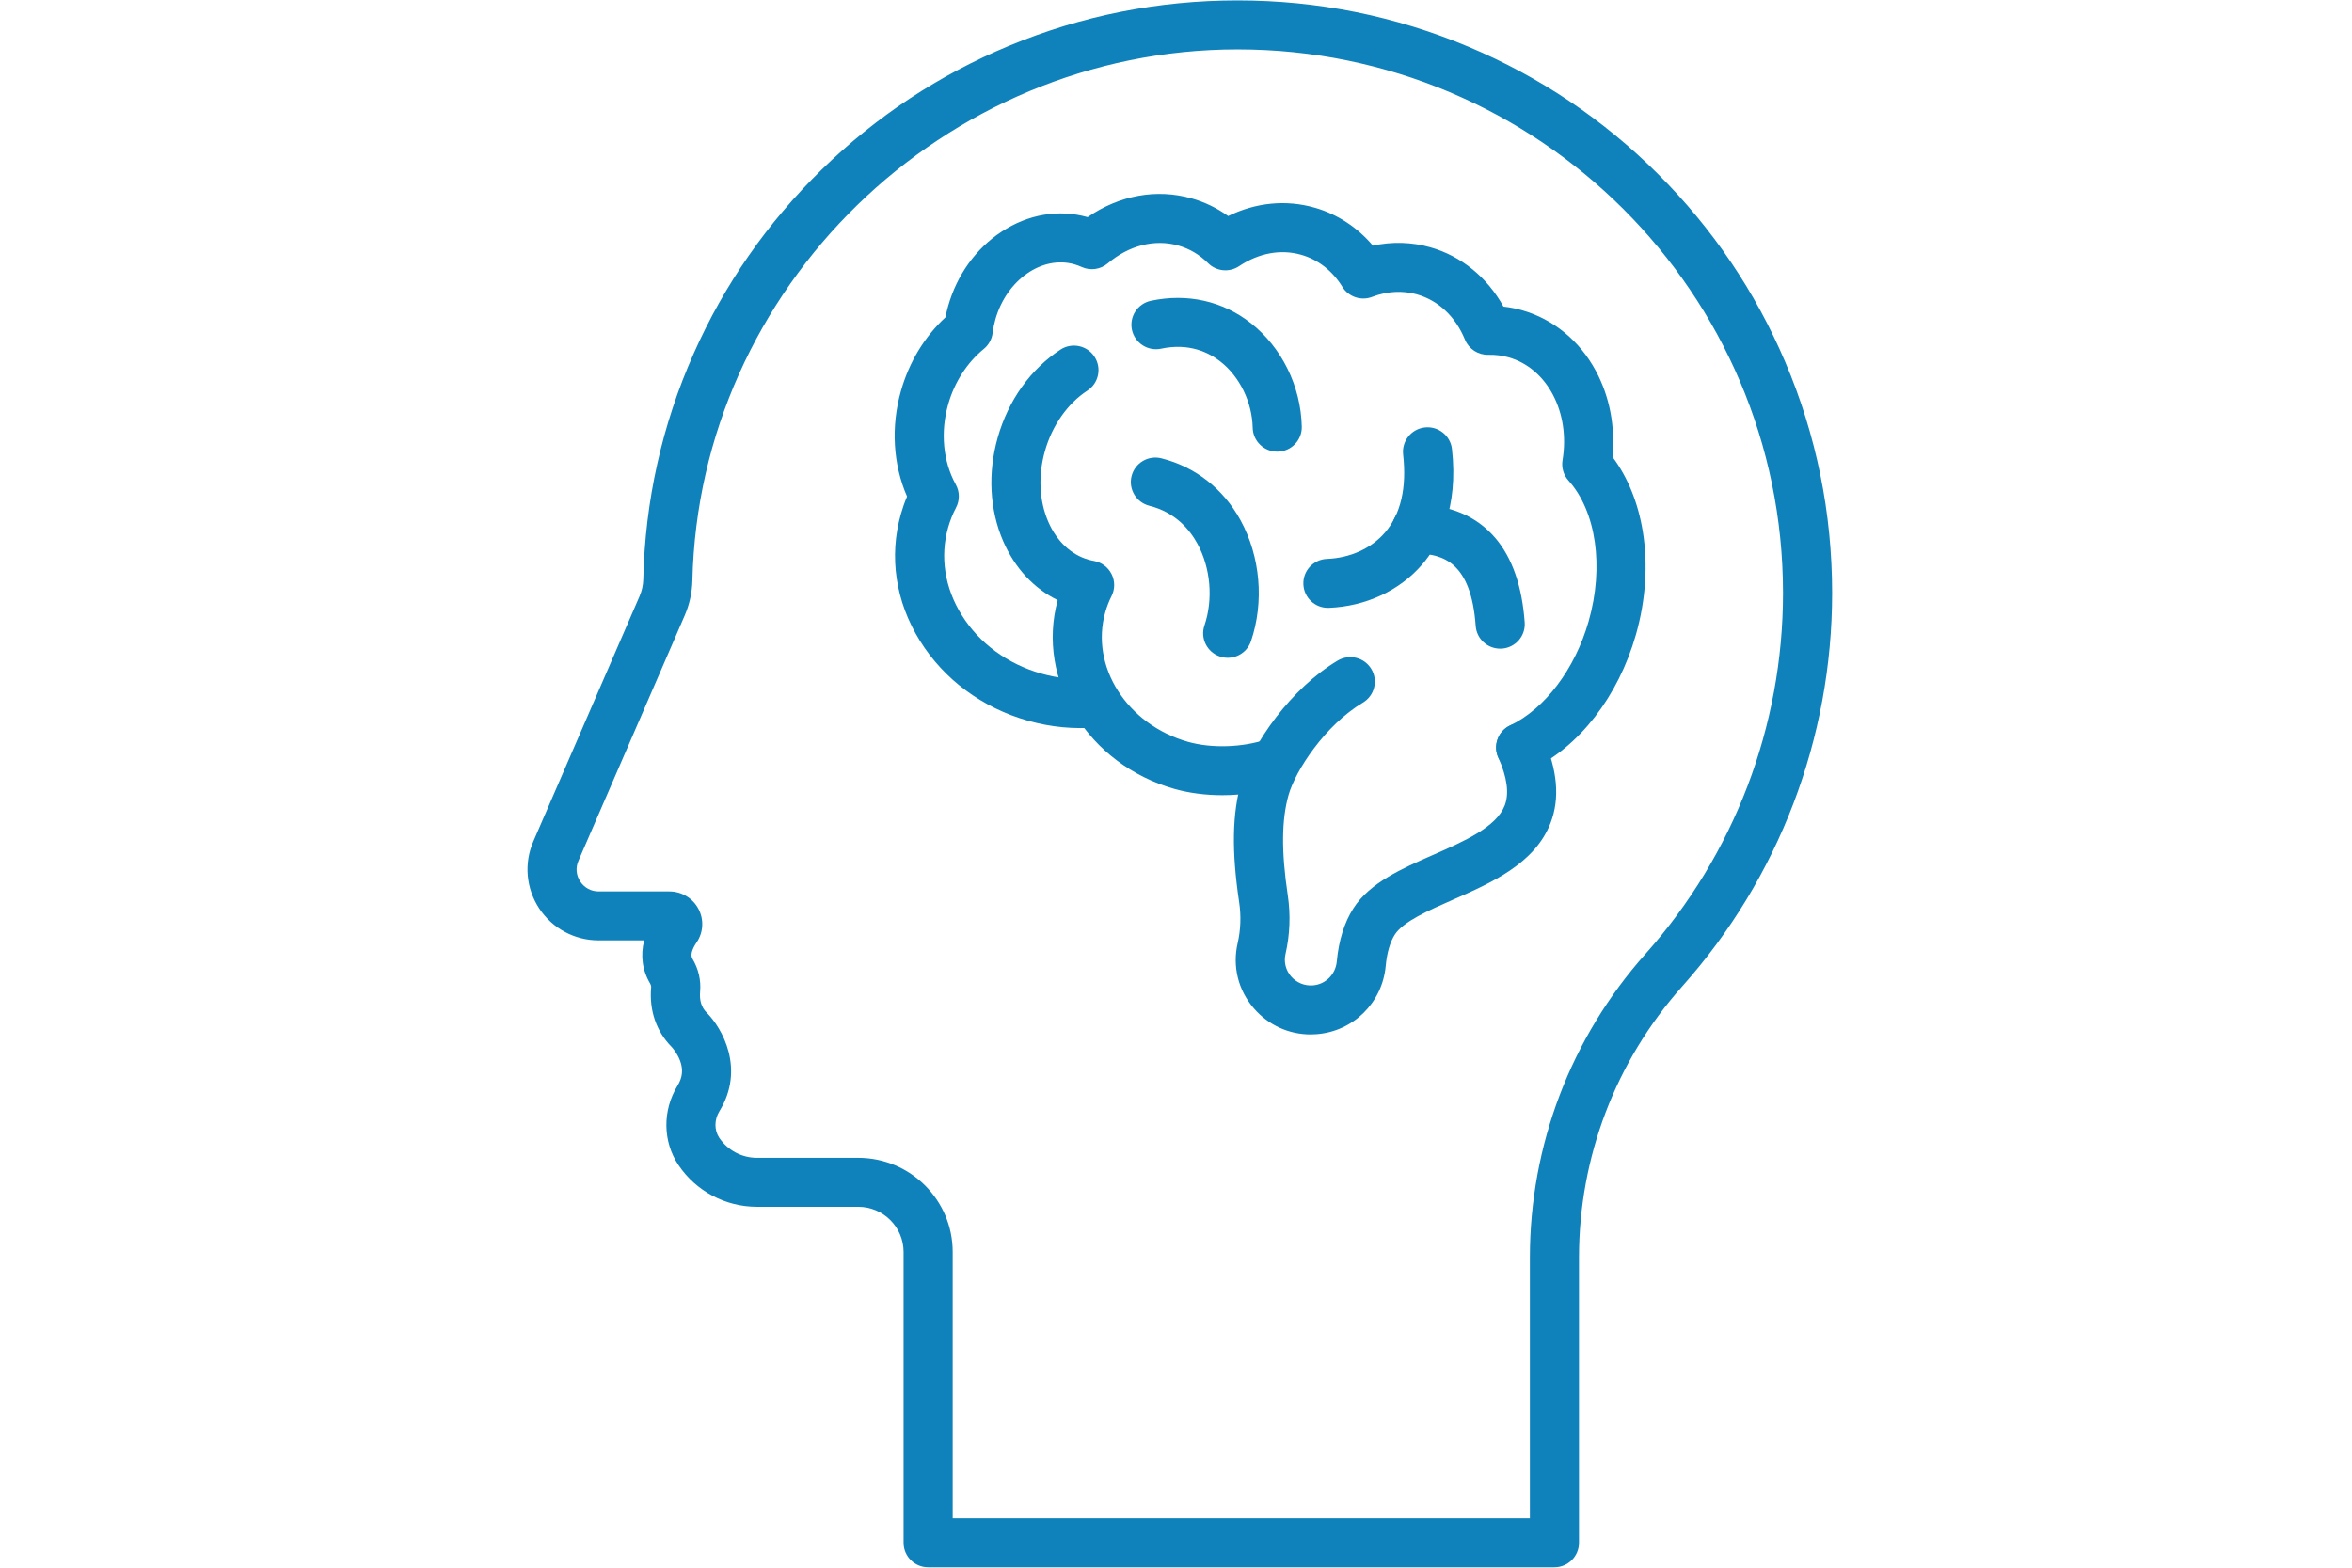 <svg xmlns="http://www.w3.org/2000/svg" xmlns:xlink="http://www.w3.org/1999/xlink" width="300" zoomAndPan="magnify" viewBox="0 0 224.88 150" height="200" preserveAspectRatio="xMidYMid meet" version="1.0"><defs><clipPath id="91969cfd11"><path d="M 50.035 0.039 L 175.219 0.039 L 175.219 149.961 L 50.035 149.961 Z M 50.035 0.039 " clip-rule="nonzero"/></clipPath></defs><g clip-path="url(#91969cfd11)"><path fill="#0f82bb" d="M 148.641 149.961 L 88.73 149.961 C 87.43 149.961 86.379 148.91 86.379 147.617 L 86.379 119.793 C 86.379 117.41 84.434 115.469 82.043 115.469 L 72.352 115.469 C 69.336 115.469 66.527 113.977 64.844 111.477 C 63.336 109.234 63.301 106.25 64.754 103.879 C 65.234 103.098 65.312 102.336 64.996 101.488 C 64.715 100.746 64.238 100.223 64.195 100.176 C 62.734 98.711 62.035 96.688 62.23 94.477 C 62.242 94.367 62.211 94.242 62.145 94.129 C 61.383 92.855 61.195 91.434 61.562 89.977 L 57.211 89.977 C 54.91 89.977 52.785 88.836 51.523 86.922 C 50.262 85.004 50.051 82.605 50.961 80.504 L 61.117 57.059 C 61.344 56.531 61.465 55.988 61.477 55.441 C 61.648 47.926 63.27 40.656 66.301 33.824 C 69.23 27.219 73.352 21.297 78.551 16.223 C 83.754 11.145 89.785 7.156 96.48 4.379 C 103.41 1.5 110.762 0.039 118.332 0.039 C 126.012 0.039 133.457 1.539 140.473 4.496 C 147.246 7.352 153.328 11.441 158.547 16.648 C 163.77 21.855 167.871 27.918 170.734 34.668 C 173.703 41.66 175.207 49.086 175.207 56.742 C 175.207 70.637 170.113 84.008 160.863 94.383 C 154.496 101.531 150.992 110.742 150.992 120.316 L 150.992 147.617 C 150.992 148.91 149.938 149.961 148.641 149.961 Z M 91.078 145.273 L 146.293 145.273 L 146.293 120.316 C 146.293 109.594 150.219 99.277 157.352 91.273 C 165.836 81.754 170.508 69.488 170.508 56.742 C 170.508 28.059 147.102 4.727 118.332 4.727 C 90.207 4.727 66.809 27.523 66.176 55.547 C 66.148 56.699 65.898 57.832 65.43 58.914 L 55.277 82.359 C 54.988 83.02 55.051 83.746 55.449 84.348 C 55.848 84.949 56.488 85.293 57.211 85.293 L 63.977 85.293 C 65.141 85.293 66.203 85.93 66.75 86.953 C 67.297 87.977 67.234 89.211 66.582 90.168 C 66.113 90.863 65.98 91.391 66.184 91.738 C 66.758 92.703 67.012 93.793 66.914 94.887 C 66.84 95.723 67.047 96.395 67.531 96.875 C 69.039 98.379 71.242 102.289 68.762 106.324 C 68.262 107.141 68.258 108.137 68.746 108.867 C 69.555 110.066 70.902 110.785 72.352 110.785 L 82.043 110.785 C 87.027 110.785 91.078 114.824 91.078 119.793 Z M 64.207 100.188 C 64.207 100.188 64.215 100.195 64.211 100.191 C 64.207 100.188 64.207 100.188 64.207 100.188 Z M 64.211 100.191 Z M 64.211 100.191 " fill-opacity="1" fill-rule="nonzero"/></g><path fill="#0f82bb" d="M 145.414 73.867 C 144.539 73.867 143.695 73.375 143.293 72.535 C 142.734 71.367 143.23 69.969 144.402 69.41 C 147.734 67.824 150.617 64.008 151.914 59.445 C 153.402 54.227 152.645 48.941 149.984 45.977 C 149.508 45.449 149.301 44.73 149.418 44.031 C 150.176 39.469 147.957 35.238 144.258 34.191 C 143.629 34.012 142.977 33.934 142.32 33.949 C 141.344 33.973 140.453 33.398 140.082 32.496 C 139.176 30.289 137.543 28.75 135.492 28.168 C 134.109 27.777 132.629 27.859 131.203 28.406 C 130.148 28.812 128.953 28.41 128.359 27.453 C 127.398 25.898 126.031 24.836 124.406 24.375 C 122.457 23.824 120.355 24.211 118.48 25.465 C 117.547 26.09 116.305 25.973 115.508 25.18 C 114.691 24.363 113.73 23.797 112.652 23.492 C 110.402 22.855 107.945 23.477 105.914 25.199 C 105.215 25.789 104.238 25.926 103.41 25.543 C 103.184 25.441 102.953 25.355 102.719 25.289 C 99.629 24.414 96.242 26.773 95.164 30.551 C 95.043 30.98 94.953 31.422 94.898 31.859 C 94.824 32.457 94.52 33.004 94.055 33.387 C 92.461 34.688 91.25 36.566 90.648 38.676 C 89.887 41.348 90.152 44.148 91.371 46.355 C 91.754 47.043 91.762 47.875 91.398 48.57 C 91.082 49.172 90.832 49.805 90.645 50.453 C 89.848 53.25 90.309 56.234 91.945 58.855 C 93.621 61.551 96.324 63.535 99.551 64.449 C 101.195 64.918 102.871 65.074 104.531 64.922 C 105.824 64.805 106.969 65.75 107.086 67.039 C 107.207 68.328 106.258 69.469 104.965 69.59 C 102.723 69.793 100.469 69.582 98.266 68.957 C 93.91 67.723 90.25 65.016 87.953 61.328 C 85.609 57.57 84.961 53.254 86.125 49.172 C 86.285 48.609 86.48 48.051 86.711 47.508 C 85.371 44.441 85.152 40.824 86.129 37.395 C 86.914 34.637 88.375 32.227 90.379 30.367 C 90.453 30 90.543 29.633 90.645 29.27 C 91.492 26.297 93.305 23.777 95.75 22.172 C 98.297 20.496 101.219 20 103.984 20.777 C 107.016 18.688 110.574 18.031 113.938 18.984 C 115.203 19.344 116.371 19.91 117.43 20.672 C 120.07 19.379 122.945 19.09 125.691 19.867 C 127.855 20.48 129.789 21.75 131.277 23.504 C 133.113 23.105 134.984 23.156 136.777 23.664 C 139.73 24.5 142.211 26.531 143.766 29.336 C 144.367 29.402 144.961 29.52 145.543 29.684 C 148.523 30.531 151.027 32.578 152.586 35.457 C 153.914 37.902 154.473 40.801 154.195 43.715 C 155.648 45.652 156.645 48.094 157.094 50.848 C 157.609 53.996 157.379 57.41 156.438 60.723 C 154.754 66.633 151.012 71.461 146.426 73.641 C 146.098 73.797 145.754 73.867 145.414 73.867 Z M 145.414 73.867 " fill-opacity="1" fill-rule="nonzero"/><path fill="#0f82bb" d="M 116.871 76.086 C 115.277 76.086 113.711 75.887 112.301 75.488 C 104.02 73.141 99.035 65.062 101.121 57.422 C 98.848 56.312 97.031 54.367 95.914 51.797 C 94.605 48.785 94.422 45.25 95.391 41.844 C 96.402 38.297 98.531 35.316 101.391 33.449 C 102.477 32.742 103.934 33.047 104.641 34.129 C 105.352 35.211 105.051 36.66 103.965 37.371 C 102.082 38.598 100.602 40.695 99.91 43.125 C 99.234 45.496 99.348 47.914 100.227 49.934 C 101.035 51.793 102.406 53.082 104.082 53.555 C 104.246 53.602 104.418 53.641 104.594 53.672 C 105.32 53.805 105.945 54.27 106.277 54.93 C 106.609 55.59 106.609 56.367 106.277 57.027 C 106.031 57.516 105.832 58.031 105.68 58.559 C 104.199 63.754 107.746 69.328 113.582 70.98 C 115.844 71.621 118.809 71.527 121.137 70.738 C 122.367 70.324 123.703 70.98 124.117 72.203 C 124.535 73.43 123.879 74.758 122.648 75.176 C 120.863 75.777 118.852 76.086 116.871 76.086 Z M 116.871 76.086 " fill-opacity="1" fill-rule="nonzero"/><path fill="#0f82bb" d="M 125.324 98.977 C 123.23 98.977 121.277 98.086 119.891 96.484 C 118.391 94.75 117.824 92.477 118.336 90.25 C 118.629 88.965 118.68 87.641 118.48 86.32 C 117.75 81.41 117.812 77.844 118.695 74.762 C 119.719 71.164 123.445 65.859 127.906 63.207 C 129.023 62.543 130.465 62.906 131.129 64.016 C 131.793 65.129 131.43 66.566 130.316 67.23 C 126.711 69.375 123.875 73.727 123.215 76.043 C 122.535 78.422 122.508 81.469 123.129 85.629 C 123.414 87.531 123.34 89.438 122.914 91.293 C 122.742 92.055 122.938 92.828 123.449 93.426 C 123.977 94.031 124.734 94.344 125.535 94.281 C 126.746 94.191 127.707 93.23 127.82 92.004 C 128.008 89.977 128.543 88.262 129.414 86.902 C 130.98 84.457 134.059 83.105 137.039 81.797 C 140.012 80.492 143.086 79.141 143.887 77.066 C 144.328 75.922 144.121 74.379 143.27 72.48 C 142.738 71.301 143.27 69.914 144.453 69.387 C 145.641 68.859 147.027 69.387 147.559 70.57 C 148.938 73.648 149.18 76.398 148.27 78.746 C 146.766 82.641 142.605 84.473 138.934 86.086 C 136.594 87.113 134.176 88.176 133.371 89.426 C 132.918 90.137 132.613 91.176 132.5 92.434 C 132.176 95.941 129.398 98.688 125.891 98.953 C 125.703 98.969 125.512 98.977 125.324 98.977 Z M 125.324 98.977 " fill-opacity="1" fill-rule="nonzero"/><path fill="#0f82bb" d="M 122.125 43.215 C 120.852 43.215 119.805 42.203 119.777 40.93 C 119.719 38.477 118.539 36.051 116.699 34.602 C 115.578 33.723 113.688 32.793 111.016 33.363 C 109.746 33.633 108.5 32.824 108.227 31.559 C 107.957 30.293 108.766 29.051 110.035 28.781 C 113.512 28.039 116.914 28.801 119.609 30.926 C 122.562 33.254 124.383 36.949 124.473 40.82 C 124.504 42.113 123.477 43.184 122.18 43.215 C 122.16 43.215 122.141 43.215 122.125 43.215 Z M 122.125 43.215 " fill-opacity="1" fill-rule="nonzero"/><path fill="#0f82bb" d="M 126.969 58.16 C 125.715 58.16 124.676 57.172 124.625 55.91 C 124.57 54.617 125.582 53.527 126.879 53.477 C 129.098 53.391 131.121 52.473 132.422 50.965 C 133.941 49.199 134.527 46.684 134.168 43.488 C 134.023 42.199 134.953 41.043 136.242 40.898 C 137.531 40.754 138.695 41.68 138.84 42.965 C 139.477 48.625 137.637 52.098 135.984 54.016 C 133.836 56.512 130.586 58.02 127.062 58.16 C 127.031 58.16 127 58.16 126.969 58.16 Z M 126.969 58.16 " fill-opacity="1" fill-rule="nonzero"/><path fill="#0f82bb" d="M 117.387 62.941 C 117.137 62.941 116.883 62.902 116.637 62.816 C 115.406 62.402 114.746 61.074 115.16 59.848 C 116.012 57.336 115.754 54.336 114.484 52.016 C 113.77 50.707 112.395 49.02 109.898 48.395 C 108.637 48.078 107.875 46.805 108.191 45.551 C 108.508 44.297 109.785 43.535 111.043 43.852 C 114.277 44.664 116.965 46.766 118.609 49.77 C 120.512 53.254 120.891 57.582 119.613 61.348 C 119.281 62.324 118.367 62.941 117.387 62.941 Z M 117.387 62.941 " fill-opacity="1" fill-rule="nonzero"/><path fill="#0f82bb" d="M 143.449 62.066 C 142.23 62.066 141.199 61.125 141.109 59.891 C 140.676 53.816 137.996 52.984 135.434 52.973 C 134.137 52.969 133.086 51.914 133.094 50.621 C 133.098 49.332 134.148 48.289 135.441 48.289 C 135.445 48.289 135.449 48.289 135.453 48.289 C 138.66 48.301 141.199 49.379 142.996 51.488 C 144.605 53.379 145.551 56.098 145.797 59.559 C 145.891 60.848 144.914 61.969 143.621 62.062 C 143.562 62.066 143.508 62.066 143.449 62.066 Z M 143.449 62.066 " fill-opacity="1" fill-rule="nonzero"/></svg>
